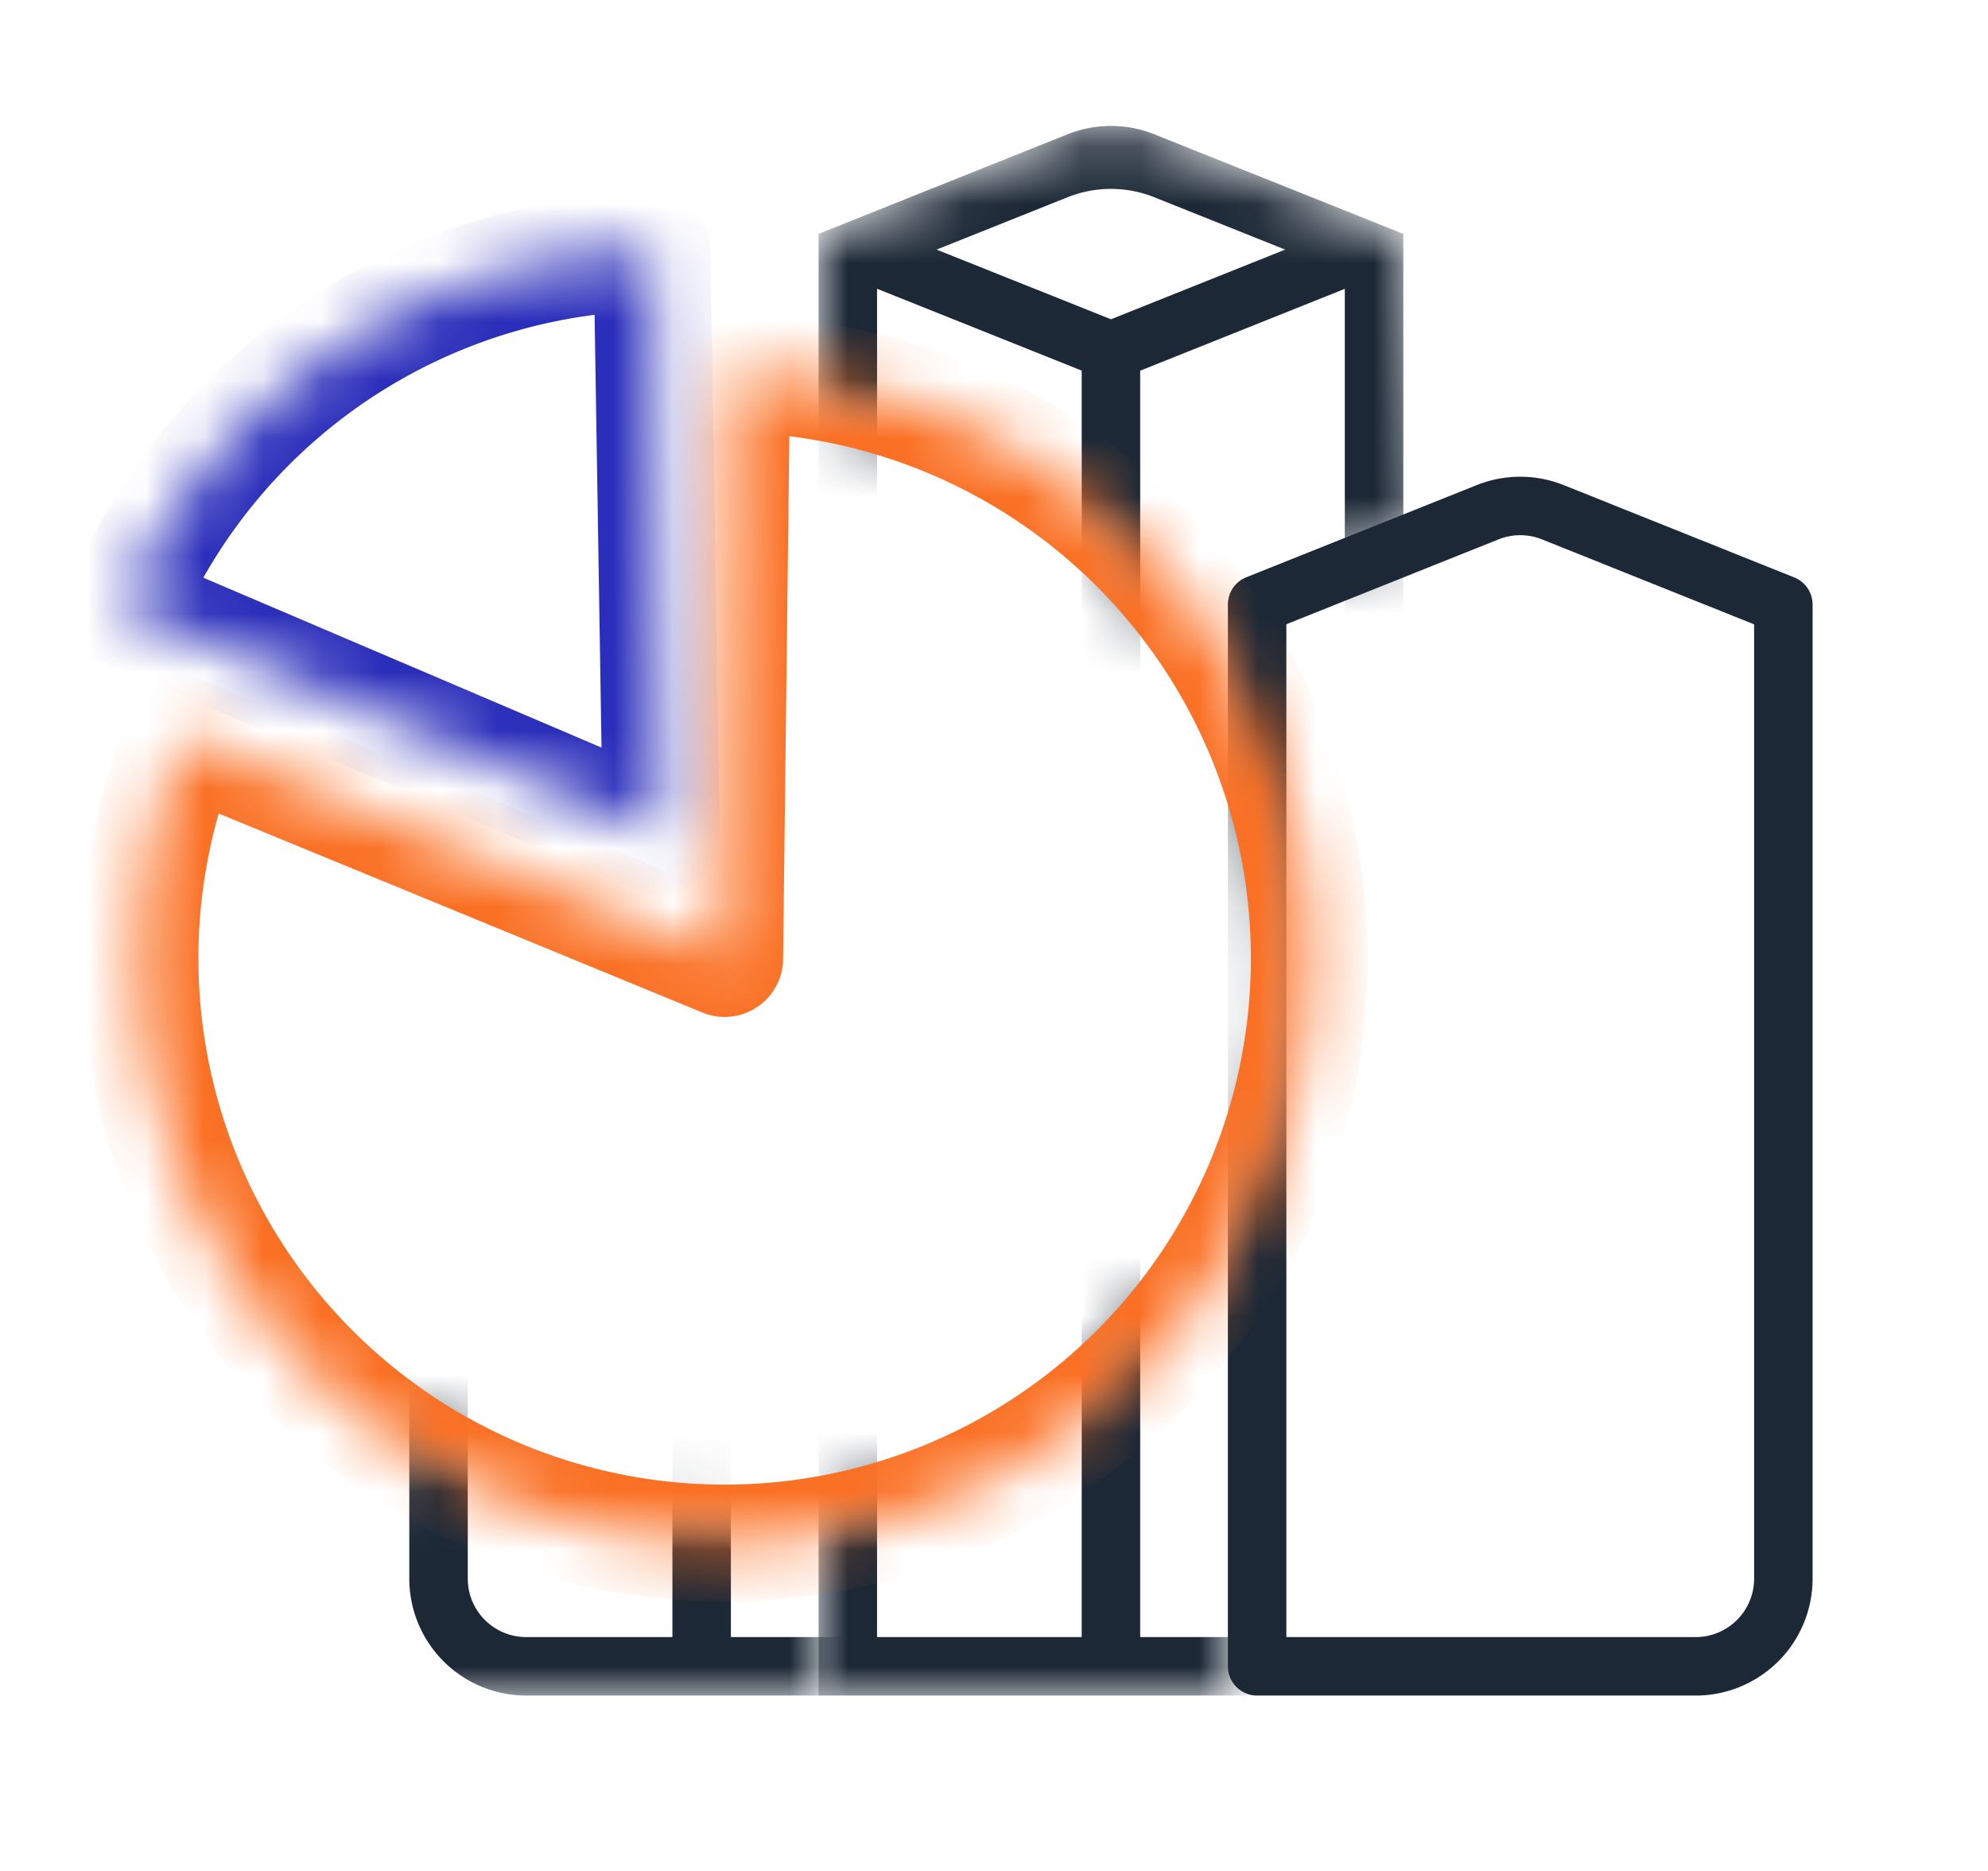 <svg width="34" height="32" fill="none" xmlns="http://www.w3.org/2000/svg"><mask id="mask0" maskUnits="userSpaceOnUse" x="5" y="0" width="29" height="32"><path d="M12 26c-1.2 0-4.167-1.333-5.5-2L5 31l28 1 1-17-2.5-10.5-11-4.5-8 2c-.833 1.667-1.9 5 .5 5s5 1.667 6 2.5c1.667 2 4.4 7 2 11-3 5-7.5 5.5-9 5.5z" fill="#C4C4C4"/></mask><g mask="url(#mask0)"><path d="M21.5 28.5V10.338l3.943-1.577a1.5 1.5 0 011.114 0L30.5 10.34V27a1.5 1.5 0 01-1.5 1.5h-7.5z" stroke="#1C2836" stroke-linecap="round" stroke-linejoin="round"/><mask id="mask1" maskUnits="userSpaceOnUse" x="14" y="2" width="11" height="27"><path d="M21 10l3.5-1-.5-5-5-2-5 2v25h7V10z" fill="#1C2836"/></mask><g mask="url(#mask1)"><path fill-rule="evenodd" clip-rule="evenodd" d="M14 4v25h10V4l-4.257-1.703a2 2 0 00-1.486 0L14 4zm5.743-.626a2 2 0 00-1.486 0l-2.238.895L19 5.461l2.98-1.192-2.237-.895zM23 4.94l-3.5 1.4V28H23V4.939zM18.5 28V6.339l-3.5-1.4V28h3.5z" fill="#1C2836"/></g><mask id="mask2" maskUnits="userSpaceOnUse" x="6" y="15" width="8" height="14"><path transform="matrix(-1 0 0 1 14 15)" fill="#1C2836" d="M0 0h8v14H0z"/></mask><g mask="url(#mask2)"><path fill-rule="evenodd" clip-rule="evenodd" d="M7 17v10a2 2 0 002 2h8V17l-5-2-5 2zm5-.923l-2.98 1.192L12 18.462l2.98-1.193L12 16.077zm4 1.861l-3.5 1.4V28H16V17.939zM11.5 28v-8.662l-3.5-1.4V27a1 1 0 001 1h2.5z" fill="#1C2836"/></g></g><mask id="path-7-inside-1" fill="#fff"><path d="M12.512 6.393a10 10 0 11-9.367 6.195l9.248 3.805.119-10z"/></mask><path d="M12.512 6.393a10 10 0 11-9.367 6.195l9.248 3.805.119-10z" stroke="#FA7024" stroke-width="2" stroke-linecap="round" stroke-linejoin="round" mask="url(#path-7-inside-1)"/><mask id="path-8-inside-2" fill="#fff"><path d="M2.114 10.386a10 10 0 019.038-6.073l.16 9.998-9.198-3.925z"/></mask><path d="M2.114 10.386a10 10 0 019.038-6.073l.16 9.998-9.198-3.925z" stroke="#2B2EBA" stroke-width="2" stroke-linecap="round" stroke-linejoin="round" mask="url(#path-8-inside-2)"/></svg>